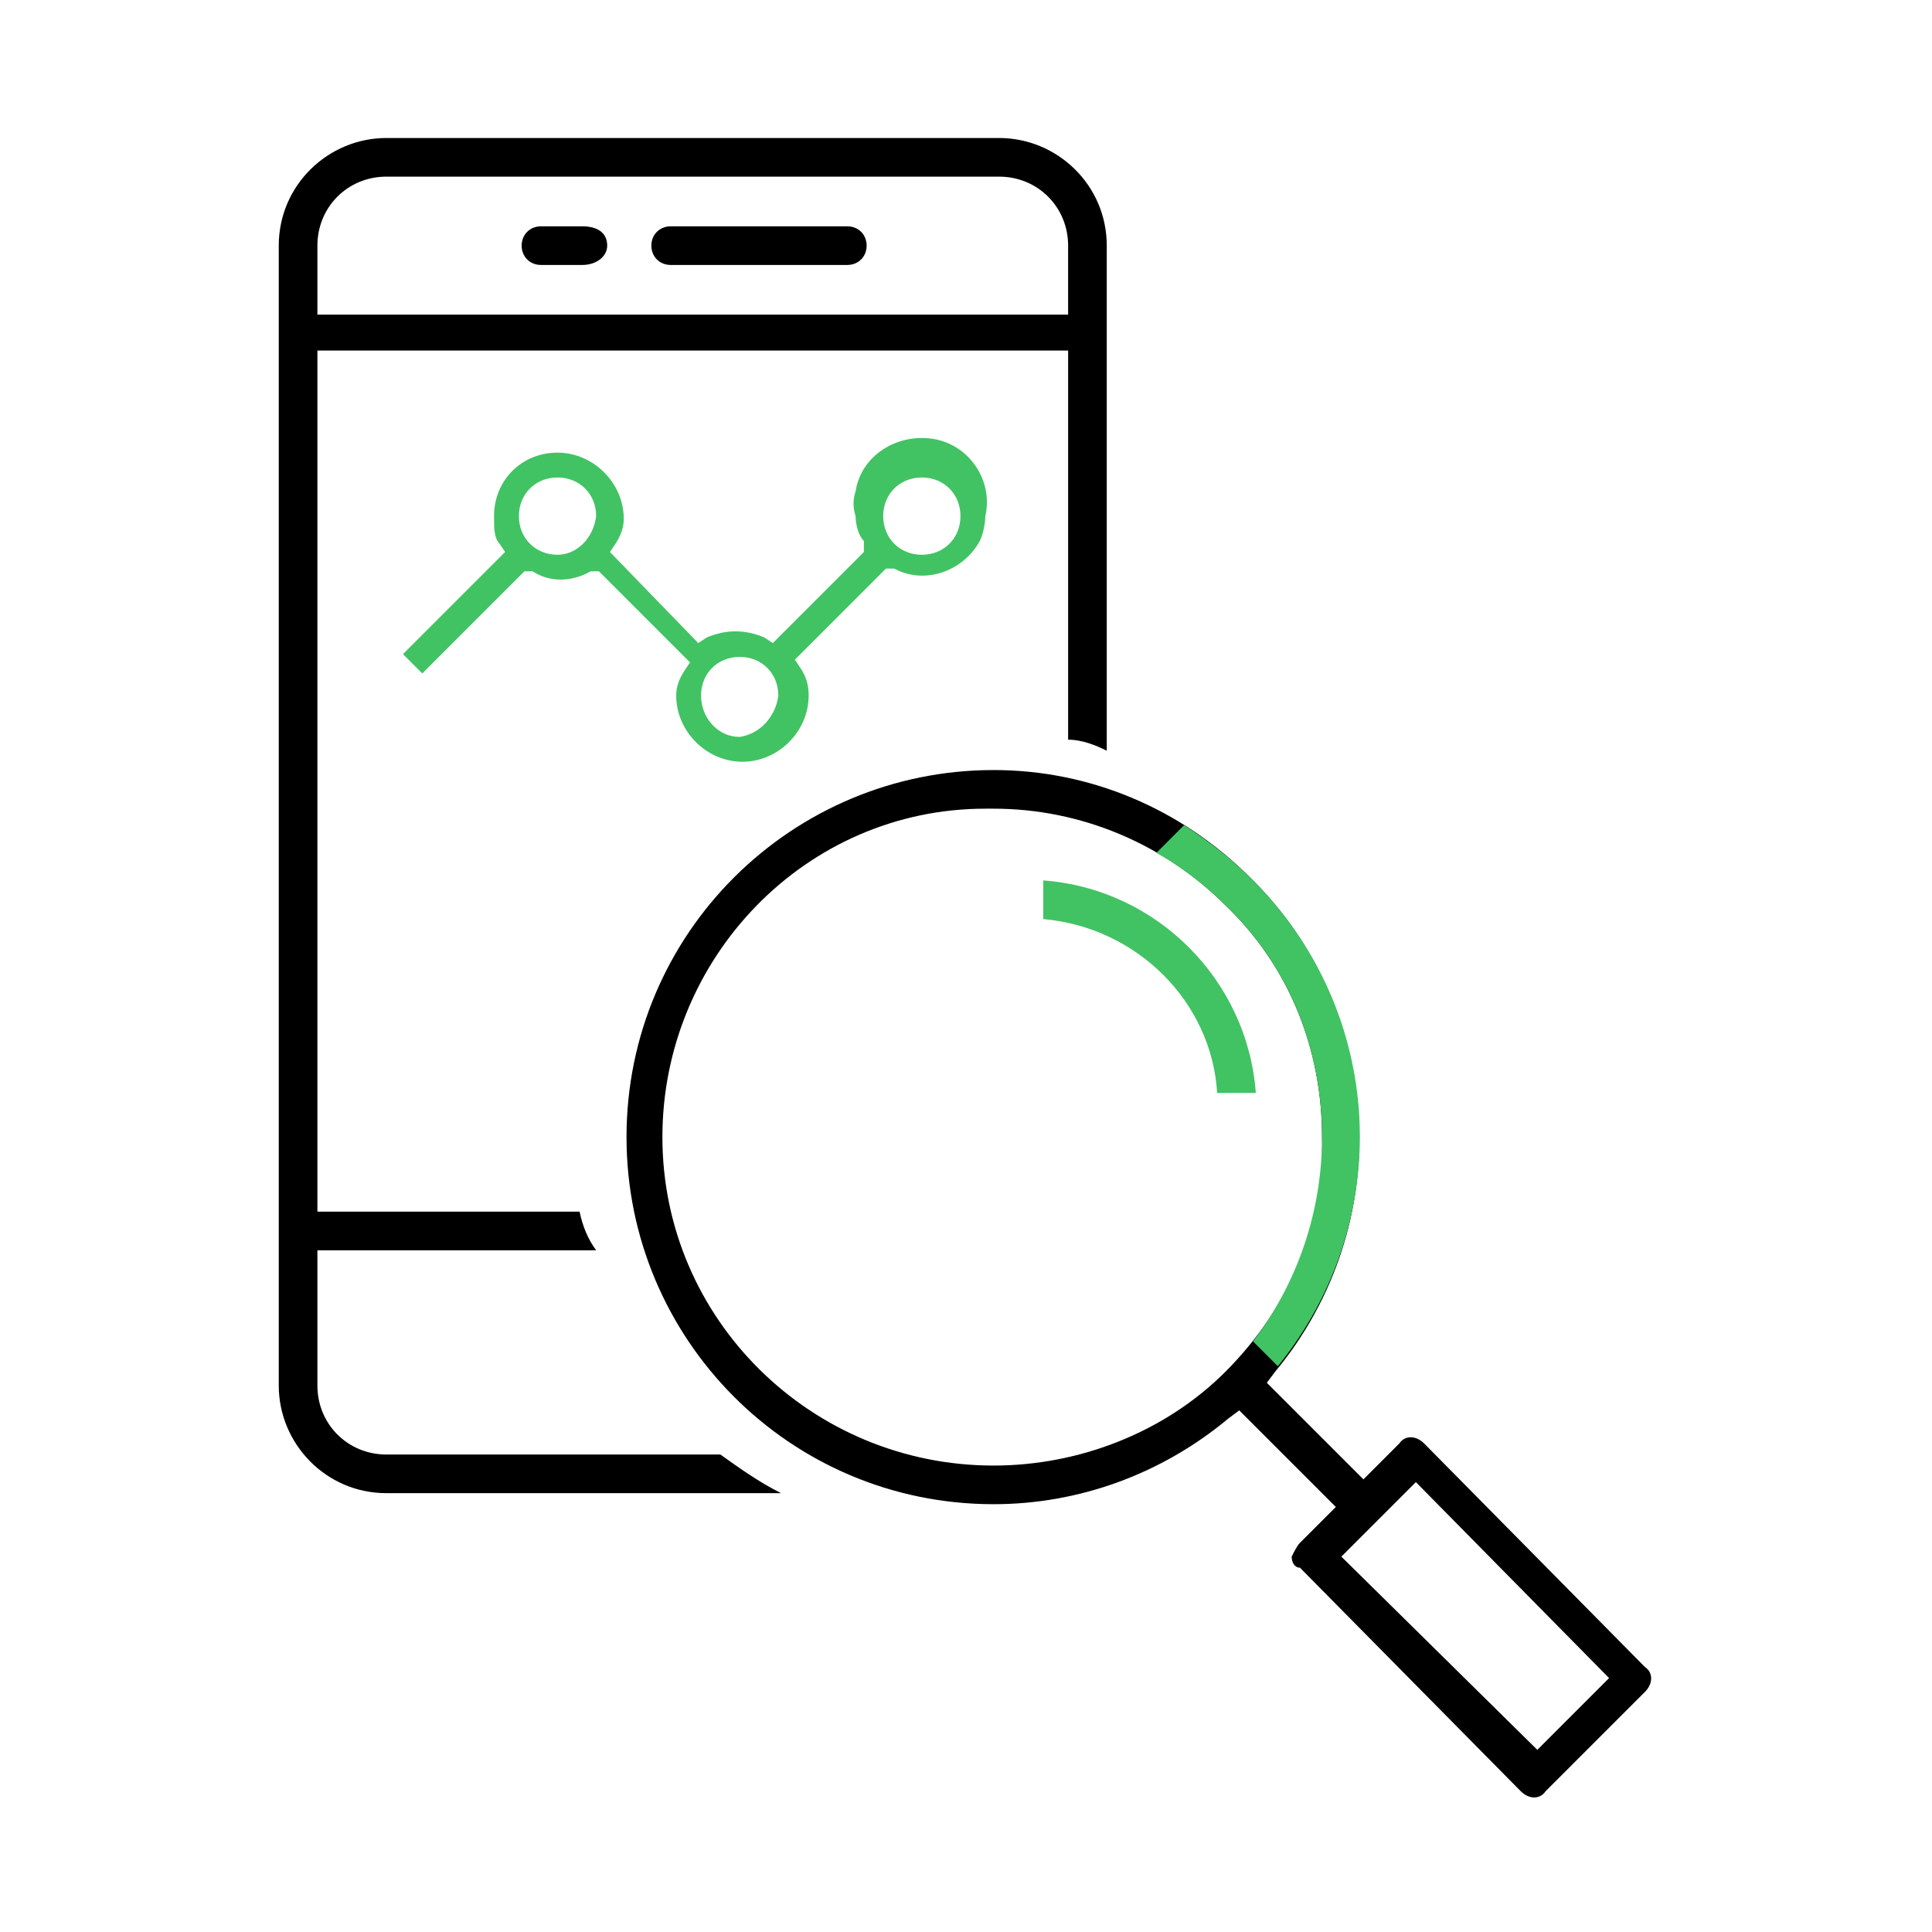 <?xml version="1.0" encoding="utf-8"?>
<!-- Generator: Adobe Illustrator 23.0.2, SVG Export Plug-In . SVG Version: 6.00 Build 0)  -->
<svg version="1.1" id="Layer_1" xmlns="http://www.w3.org/2000/svg" xmlns:xlink="http://www.w3.org/1999/xlink" x="0px" y="0px"
	 width="70px" height="70px" viewBox="0 0 70 70" style="enable-background:new 0 0 70 70;" xml:space="preserve">
<style type="text/css">
	.st0{fill:#41C363;}
</style>
<title>1</title>
<path d="M51.6,52.3c-0.3-0.3-0.7-0.3-0.9,0l-1.3,1.3l-3.5-3.5l0.3-0.4c4.4-5.3,4-13.1-0.9-17.9c-2.5-2.5-5.8-3.9-9.3-3.9
	c-7.3,0-13.3,5.9-13.3,13.3c0,7.3,5.9,13.3,13.3,13.3c3.1,0,6.1-1.1,8.5-3.1l0.4-0.3l3.5,3.5l-1.3,1.3c-0.1,0.1-0.2,0.3-0.3,0.5
	c0,0.2,0.1,0.4,0.3,0.4l8,8.1c0.3,0.3,0.7,0.3,0.9,0l3.6-3.6c0.3-0.3,0.3-0.7,0-0.9L51.6,52.3z M44.4,49.7c-2.2,2.2-5.3,3.4-8.4,3.4
	l0,0c-6.6,0-12-5.3-12-11.9c0-6.5,5.2-11.9,11.7-11.9c0.1,0,0.2,0,0.3,0l0,0c3.2,0,6.2,1.3,8.4,3.5c2.3,2.2,3.5,5.2,3.5,8.4
	C48,44.4,46.7,47.4,44.4,49.7z M55.7,63.4l-7.1-7l2.7-2.7l7,7.1L55.7,63.4z"/>
<path class="st0" d="M37.8,31.9v1.4c3.4,0.3,6.1,3,6.3,6.3h1.4C45.2,35.5,41.9,32.2,37.8,31.9z"/>
<path class="st0" d="M35.7,18.7c0.3-1.3-0.6-2.6-1.9-2.8c-1.3-0.2-2.6,0.6-2.8,1.9c-0.1,0.3-0.1,0.6,0,0.9c0,0.3,0.1,0.7,0.3,0.9V20
	L28,23.3l-0.3-0.2c-0.7-0.3-1.4-0.3-2.1,0l-0.3,0.2L22.1,20l0.2-0.3c0.2-0.3,0.3-0.6,0.3-0.9c0-1.3-1.1-2.4-2.4-2.4
	c-1.3,0-2.3,1-2.3,2.3c0,0,0,0.1,0,0.1c0,0.3,0,0.7,0.2,0.9l0.2,0.3l-3.7,3.7l0.7,0.7l3.7-3.7h0.3c0.6,0.4,1.4,0.4,2.1,0h0.3
	l3.3,3.3l-0.2,0.3c-0.2,0.3-0.3,0.6-0.3,0.9c0,1.3,1.1,2.4,2.4,2.4c1.3,0,2.4-1.1,2.4-2.4l0,0c0-0.4-0.1-0.7-0.3-1l-0.2-0.3l3.3-3.3
	h0.3c1.1,0.6,2.5,0.1,3.1-1C35.6,19.4,35.7,19,35.7,18.7z M20.2,20.1c-0.8,0-1.4-0.6-1.4-1.4l0,0c0-0.8,0.6-1.4,1.4-1.4
	c0.8,0,1.4,0.6,1.4,1.4l0,0C21.5,19.5,20.9,20.1,20.2,20.1L20.2,20.1z M26.8,26.7c-0.8,0-1.4-0.7-1.4-1.5c0-0.8,0.6-1.4,1.4-1.4
	s1.4,0.6,1.4,1.4C28.1,26,27.5,26.6,26.8,26.7z M32,18.7c0-0.8,0.6-1.4,1.4-1.4c0.8,0,1.4,0.6,1.4,1.4l0,0c0,0.8-0.6,1.4-1.4,1.4
	C32.6,20.1,32,19.5,32,18.7z"/>
<path d="M30.7,8.2h-6.4c-0.4,0-0.7,0.3-0.7,0.7c0,0.4,0.3,0.7,0.7,0.7l0,0h6.4c0.4,0,0.7-0.3,0.7-0.7C31.4,8.5,31.1,8.2,30.7,8.2
	L30.7,8.2z"/>
<path d="M21.1,8.2h-1.5c-0.4,0-0.7,0.3-0.7,0.7c0,0.4,0.3,0.7,0.7,0.7h1.5c0.5,0,0.9-0.3,0.9-0.7C22,8.4,21.6,8.2,21.1,8.2z"/>
<path d="M36.2,5H14c-2.1,0-3.9,1.7-3.9,3.9v41.3c0,2.1,1.7,3.9,3.9,3.9h14.3c-0.8-0.4-1.5-0.9-2.2-1.4H14c-1.4,0-2.5-1.1-2.5-2.5
	l0,0v-4.9h10.1c-0.3-0.4-0.5-0.9-0.6-1.4h-9.5V12.7h27.2v14.1c0.5,0,1,0.2,1.4,0.4V8.9C40.1,6.7,38.3,5,36.2,5z M38.7,11.4H11.5V8.9
	c0-1.4,1.1-2.5,2.5-2.5h22.2c1.4,0,2.5,1.1,2.5,2.5l0,0V11.4z"/>
<path class="st0" d="M46.3,49.5c4.3-5.3,3.9-12.9-1-17.7c-0.7-0.7-1.6-1.4-2.4-1.9l-1,1c0.9,0.5,1.8,1.2,2.5,1.9
	c2.3,2.2,3.5,5.2,3.5,8.4c0,2.7-0.9,5.3-2.5,7.4L46.3,49.5z"/>
</svg>
